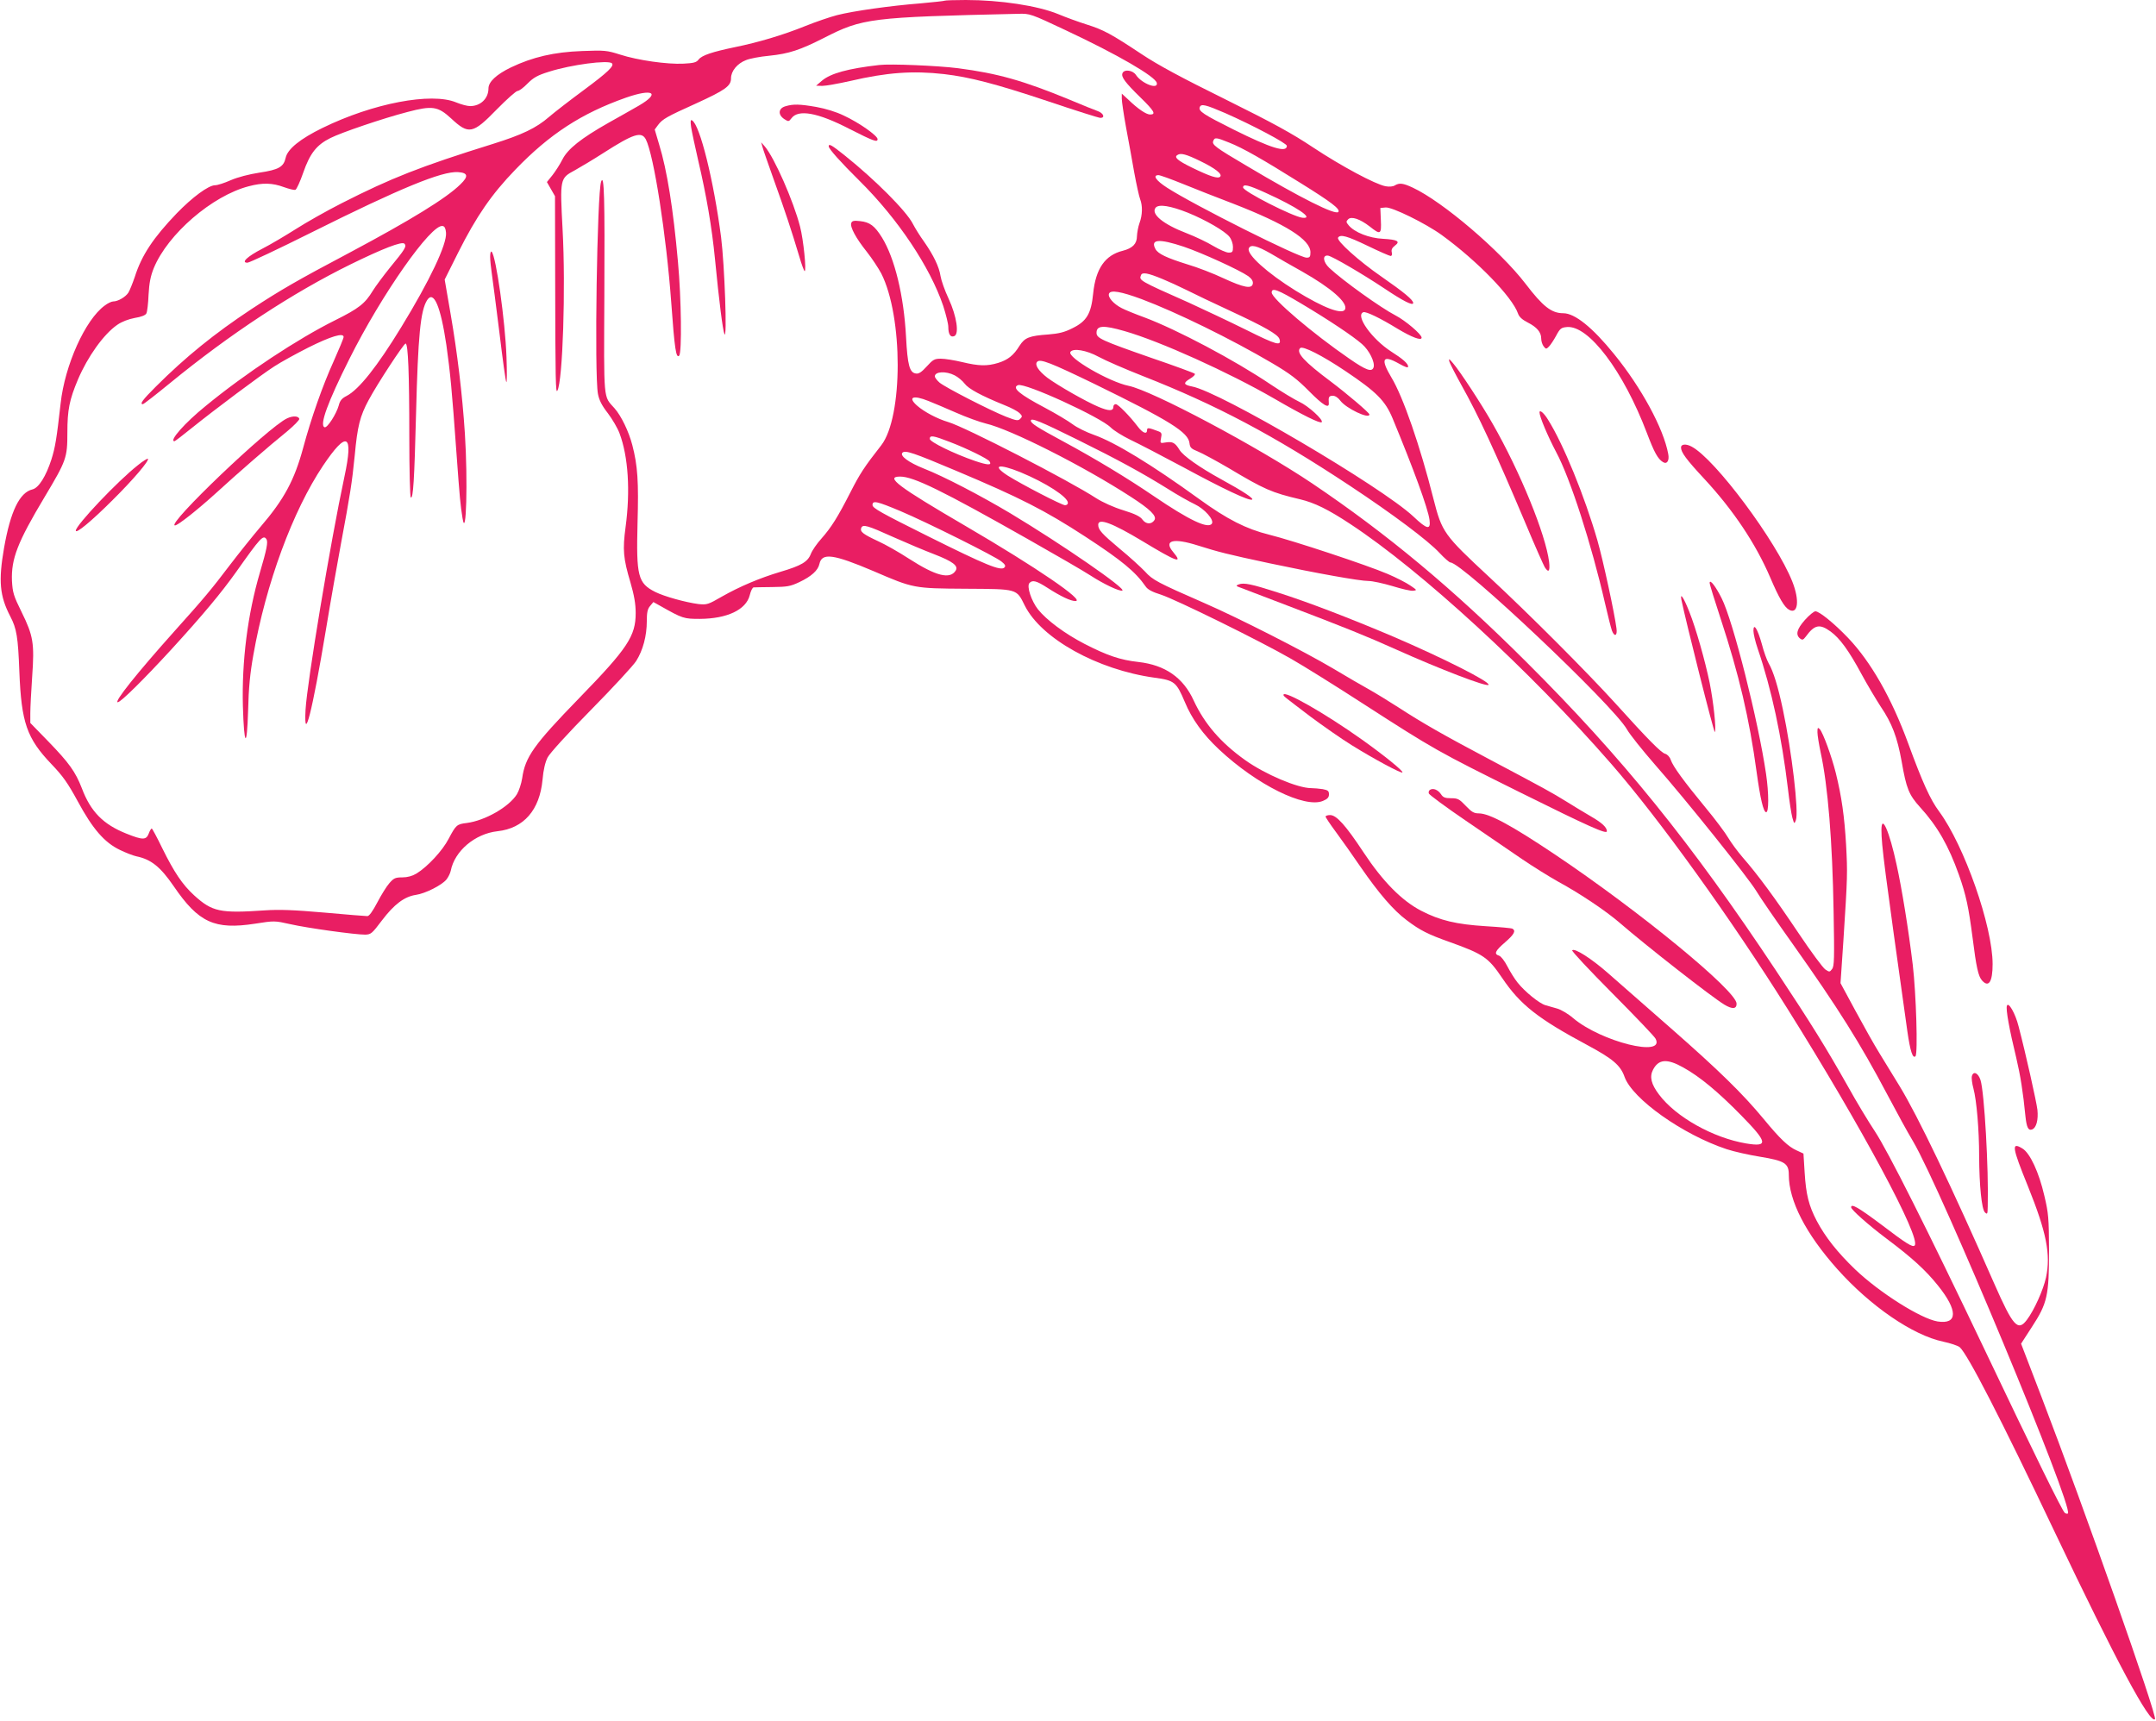 <?xml version="1.0" standalone="no"?>
<!DOCTYPE svg PUBLIC "-//W3C//DTD SVG 20010904//EN"
 "http://www.w3.org/TR/2001/REC-SVG-20010904/DTD/svg10.dtd">
<svg version="1.0" xmlns="http://www.w3.org/2000/svg"
 width="1280pt" height="1022pt" viewBox="0 0 1280 1022"
 preserveAspectRatio="xMidYMid meet">
<g transform="translate(0,1022) scale(0.1,-0.1)"
fill="#e91e63" stroke="none">
<path d="M5609 10216 c-2 -2 -67 -9 -144 -16 -178 -14 -398 -45 -496 -70 -42
-11 -127 -40 -189 -65 -131 -53 -279 -97 -417 -125 -134 -28 -195 -48 -215
-73 -13 -18 -30 -22 -90 -25 -96 -5 -272 20 -377 54 -79 25 -91 26 -225 21
-167 -6 -294 -36 -422 -97 -87 -42 -134 -86 -134 -125 0 -60 -47 -105 -109
-105 -17 0 -54 10 -83 22 -147 61 -494 -5 -794 -152 -131 -64 -207 -125 -218
-177 -12 -54 -41 -71 -155 -88 -64 -10 -129 -27 -171 -45 -38 -17 -79 -30 -93
-30 -39 0 -135 -71 -228 -167 -138 -144 -208 -248 -249 -378 -13 -38 -30 -80
-38 -93 -17 -26 -62 -52 -90 -52 -10 0 -33 -11 -51 -25 -115 -84 -236 -353
-261 -580 -24 -212 -32 -261 -55 -334 -32 -99 -75 -168 -112 -177 -77 -18
-131 -131 -169 -348 -34 -196 -26 -285 37 -406 38 -73 46 -121 54 -330 12
-301 44 -394 190 -547 69 -72 97 -112 157 -222 88 -163 158 -244 250 -288 35
-17 79 -34 98 -38 87 -18 142 -62 221 -177 148 -217 243 -260 483 -223 115 18
116 18 210 -3 101 -23 383 -62 444 -62 35 1 41 7 100 85 72 95 133 141 201
151 56 8 155 58 182 92 11 14 22 37 25 51 23 118 144 220 277 235 157 17 251
126 268 306 5 59 16 104 30 132 13 25 118 141 258 283 130 132 251 263 268
290 40 63 63 149 63 236 0 51 4 72 19 90 l20 24 43 -24 c131 -74 138 -76 233
-76 162 1 274 54 296 140 6 25 16 46 23 47 6 0 56 2 111 2 88 1 107 4 160 29
72 34 112 70 120 109 15 67 82 58 320 -43 239 -103 239 -103 548 -105 310 -2
301 1 351 -100 98 -196 431 -381 769 -428 120 -16 131 -26 181 -144 42 -102
109 -194 203 -282 225 -211 509 -351 617 -306 27 11 36 21 36 39 0 20 -6 25
-37 31 -21 3 -52 6 -69 6 -80 0 -273 82 -391 166 -146 104 -242 216 -306 354
-62 136 -169 211 -328 229 -109 12 -187 39 -321 108 -116 60 -225 141 -276
205 -39 50 -67 135 -51 155 18 21 42 15 110 -29 76 -49 137 -78 164 -77 60 0
-234 201 -650 444 -404 236 -483 295 -391 295 80 0 251 -84 756 -370 168 -95
337 -193 375 -218 77 -50 172 -95 188 -89 27 9 -357 274 -663 458 -176 105
-396 220 -516 267 -90 36 -144 76 -126 94 16 16 64 0 322 -109 375 -158 523
-233 764 -390 216 -141 297 -208 358 -296 12 -18 41 -33 90 -48 87 -28 589
-275 773 -381 72 -41 263 -160 425 -265 428 -276 443 -284 936 -529 409 -203
514 -250 514 -230 0 23 -29 50 -93 87 -39 23 -106 63 -147 89 -89 55 -129 77
-450 247 -287 152 -407 221 -547 312 -56 36 -134 84 -175 107 -40 22 -136 78
-213 124 -170 101 -567 303 -765 389 -279 122 -307 137 -352 187 -24 25 -91
87 -151 136 -106 89 -127 112 -127 142 0 42 84 10 262 -97 205 -124 244 -138
183 -65 -59 70 1 85 146 39 124 -39 174 -52 427 -106 278 -59 534 -105 587
-105 23 0 87 -14 141 -30 55 -17 110 -30 124 -28 24 3 23 4 -17 31 -23 16 -83
47 -135 69 -121 52 -562 198 -703 233 -137 34 -249 91 -416 212 -283 205 -500
337 -625 381 -43 15 -100 43 -125 62 -25 19 -100 64 -166 99 -150 79 -198 119
-159 134 40 16 492 -191 551 -252 17 -17 68 -49 115 -72 47 -22 189 -96 316
-164 238 -129 387 -199 407 -192 15 5 -53 50 -183 121 -131 72 -225 139 -247
174 -26 43 -42 51 -80 45 -36 -6 -36 -6 -30 26 6 27 3 33 -16 40 -58 22 -67
23 -67 7 0 -28 -27 -17 -56 22 -48 63 -116 132 -130 132 -8 0 -14 -7 -14 -15
0 -27 -26 -27 -88 -1 -76 32 -242 127 -304 173 -54 42 -77 78 -60 95 18 18 76
-4 342 -133 448 -219 555 -286 562 -351 3 -26 10 -33 50 -49 25 -10 106 -54
180 -97 214 -128 257 -147 427 -187 85 -20 168 -61 298 -147 420 -276 1068
-872 1548 -1423 286 -328 711 -919 1047 -1455 442 -705 796 -1365 755 -1406
-12 -12 -48 10 -199 125 -135 101 -178 126 -178 102 0 -14 101 -104 210 -186
152 -114 232 -187 305 -278 120 -149 119 -233 -2 -214 -100 17 -343 170 -489
309 -106 102 -177 192 -228 288 -47 90 -64 156 -72 288 l-7 112 -41 19 c-49
22 -97 67 -195 186 -126 152 -264 287 -551 539 -151 132 -319 280 -374 328
-98 86 -198 150 -212 135 -5 -4 103 -119 238 -255 135 -136 251 -257 257 -270
59 -113 -323 -18 -489 122 -30 26 -73 51 -95 57 -22 6 -54 15 -70 20 -37 11
-122 80 -165 134 -18 22 -45 66 -61 97 -16 31 -37 59 -49 63 -32 10 -24 28 35
79 53 46 66 68 45 81 -6 4 -77 10 -158 15 -176 11 -273 34 -385 92 -115 60
-227 173 -342 347 -105 159 -160 221 -198 221 -15 0 -27 -4 -27 -9 0 -5 28
-47 63 -94 34 -46 99 -138 144 -204 109 -158 196 -259 274 -317 79 -60 126
-84 256 -130 201 -72 229 -92 311 -213 107 -159 213 -242 506 -399 151 -81
197 -120 221 -189 47 -131 346 -343 606 -429 42 -14 131 -34 199 -45 146 -24
170 -39 170 -107 0 -154 100 -349 287 -559 197 -221 449 -394 630 -432 43 -9
86 -24 97 -32 47 -41 242 -419 566 -1101 365 -767 564 -1138 594 -1109 16 15
-423 1260 -673 1912 l-122 318 64 99 c92 141 102 186 102 455 -1 192 -3 220
-28 325 -32 139 -85 253 -130 280 -67 41 -62 9 33 -225 110 -273 136 -404 107
-541 -16 -73 -70 -194 -114 -252 -53 -70 -82 -37 -193 215 -257 585 -454 996
-562 1173 -35 58 -89 146 -120 196 -31 50 -95 164 -143 253 l-88 163 17 251
c25 388 25 402 16 572 -10 168 -26 283 -61 425 -25 100 -76 239 -95 260 -12
12 -14 10 -14 -18 0 -18 9 -72 19 -120 43 -196 70 -527 77 -947 5 -274 4 -323
-9 -339 -14 -19 -16 -19 -40 -3 -14 9 -85 105 -158 214 -142 212 -243 349
-333 452 -31 36 -69 88 -85 115 -16 28 -77 110 -136 181 -130 158 -192 243
-206 283 -6 18 -20 32 -33 36 -24 6 -102 85 -297 301 -169 186 -510 528 -747
748 -271 252 -281 266 -332 466 -79 313 -180 605 -249 719 -67 112 -53 138 46
82 36 -20 53 -26 53 -17 0 18 -32 46 -100 89 -115 74 -216 215 -166 234 16 6
102 -36 203 -98 85 -51 143 -73 143 -53 0 20 -97 102 -155 132 -87 45 -312
206 -393 282 -38 36 -42 78 -7 73 27 -5 205 -109 334 -195 112 -75 171 -105
171 -86 0 18 -54 63 -188 156 -136 94 -269 214 -258 232 14 21 53 10 176 -49
68 -33 130 -60 136 -60 7 0 10 8 7 21 -4 15 1 27 18 40 35 26 16 36 -71 41
-81 4 -168 38 -203 80 -16 19 -16 23 -3 36 19 19 70 2 128 -43 64 -51 70 -48
66 38 l-3 72 31 3 c38 4 239 -95 334 -164 209 -152 417 -366 452 -465 7 -21
25 -37 58 -54 55 -28 80 -58 80 -95 0 -15 6 -35 14 -46 14 -18 16 -18 32 -2 9
9 29 39 43 65 23 43 30 48 64 51 129 11 335 -262 474 -628 44 -116 65 -155 96
-174 24 -15 39 9 31 49 -28 151 -159 393 -321 592 -128 158 -233 243 -302 243
-70 0 -121 40 -224 175 -151 197 -492 488 -670 571 -58 27 -79 29 -106 13 -11
-7 -32 -9 -55 -5 -62 12 -262 119 -431 231 -126 84 -238 145 -520 285 -259
128 -399 203 -498 269 -181 120 -225 144 -327 176 -47 15 -122 42 -167 61
-121 50 -345 84 -549 84 -66 0 -123 -2 -125 -4z m719 -176 c305 -143 533 -275
540 -313 8 -41 -90 -3 -124 48 -19 29 -71 35 -80 10 -9 -22 17 -56 107 -144
82 -80 94 -101 57 -101 -23 0 -72 33 -130 89 l-38 35 0 -30 c0 -16 11 -92 25
-169 14 -77 37 -198 49 -270 13 -71 29 -143 35 -158 15 -39 14 -94 -4 -142 -8
-22 -14 -57 -15 -77 0 -46 -26 -72 -84 -87 -105 -26 -161 -106 -176 -254 -12
-121 -39 -165 -123 -206 -47 -24 -81 -32 -142 -37 -115 -8 -141 -19 -172 -67
-35 -57 -69 -84 -127 -102 -66 -20 -114 -19 -214 5 -46 11 -102 20 -126 20
-38 0 -47 -5 -84 -46 -30 -33 -47 -45 -64 -42 -38 5 -50 48 -59 219 -13 243
-67 466 -143 589 -43 69 -72 91 -130 97 -36 4 -47 2 -52 -11 -9 -23 28 -91 92
-171 30 -38 69 -97 86 -129 130 -256 130 -852 0 -1020 -101 -129 -127 -169
-183 -279 -76 -149 -113 -208 -173 -276 -26 -29 -54 -69 -62 -90 -18 -47 -57
-70 -179 -106 -127 -38 -246 -89 -348 -147 -83 -48 -90 -50 -140 -45 -77 10
-203 45 -257 72 -103 52 -113 94 -105 409 7 246 1 340 -31 463 -21 81 -66 174
-106 219 -67 75 -63 32 -60 674 3 575 -1 720 -19 672 -24 -64 -41 -1147 -19
-1261 7 -37 23 -69 59 -115 27 -36 58 -89 69 -119 52 -138 65 -342 36 -557
-18 -135 -14 -185 29 -329 22 -76 31 -127 31 -181 0 -137 -47 -209 -336 -506
-270 -278 -320 -349 -338 -476 -5 -32 -19 -74 -31 -94 -46 -75 -189 -157 -298
-171 -59 -7 -64 -12 -107 -93 -37 -72 -126 -167 -191 -207 -25 -15 -54 -23
-84 -23 -41 0 -51 -4 -77 -34 -17 -19 -49 -71 -72 -115 -28 -53 -48 -81 -59
-81 -9 0 -125 9 -256 21 -183 16 -267 19 -355 13 -264 -18 -310 -8 -417 89
-70 64 -119 137 -190 281 -31 64 -59 116 -62 116 -4 0 -12 -13 -18 -30 -15
-39 -36 -39 -133 0 -138 55 -212 131 -264 269 -38 98 -76 151 -198 277 l-108
111 0 59 c0 32 5 130 11 216 14 198 7 242 -63 384 -48 97 -53 116 -57 185 -5
131 33 229 194 498 129 216 135 232 135 382 0 135 12 195 63 316 58 136 153
269 233 324 27 19 67 34 104 41 38 6 64 16 69 27 5 9 11 59 13 111 4 71 12
111 31 158 83 202 347 430 564 486 82 22 141 20 208 -5 31 -11 62 -19 69 -16
7 3 28 49 46 101 40 115 79 165 161 206 65 33 315 118 458 155 147 39 181 34
259 -38 105 -98 129 -93 272 54 59 60 114 109 123 109 9 0 36 20 59 44 35 35
59 49 127 70 131 42 353 71 374 50 15 -15 -23 -52 -166 -158 -84 -62 -177
-134 -207 -160 -76 -66 -159 -106 -335 -161 -430 -134 -604 -203 -895 -351
-91 -46 -214 -116 -275 -155 -60 -38 -149 -91 -198 -116 -89 -46 -128 -83 -88
-83 11 0 183 81 383 181 523 261 771 363 867 357 60 -4 64 -25 14 -73 -83 -82
-295 -212 -657 -405 -312 -165 -410 -222 -581 -334 -221 -146 -394 -286 -572
-464 -77 -77 -95 -102 -75 -102 5 0 77 56 160 124 359 294 729 537 1075 707
190 93 303 137 318 122 15 -15 4 -33 -85 -141 -41 -51 -87 -113 -103 -139 -46
-76 -83 -105 -224 -175 -221 -110 -531 -314 -767 -508 -124 -100 -221 -210
-186 -210 3 0 49 35 102 78 138 111 409 314 490 366 38 25 129 75 202 112 134
67 210 90 210 63 0 -8 -27 -72 -59 -144 -65 -143 -134 -339 -181 -514 -52
-192 -113 -306 -254 -470 -45 -53 -126 -154 -181 -226 -109 -144 -154 -198
-331 -395 -220 -246 -359 -420 -335 -420 18 0 155 136 315 310 193 211 300
340 389 465 144 204 160 221 179 193 10 -17 2 -59 -39 -198 -73 -248 -108
-527 -101 -792 7 -242 24 -258 31 -28 3 135 12 224 31 330 75 426 235 858 414
1125 142 211 182 191 127 -65 -83 -387 -222 -1223 -231 -1385 -11 -212 40 -10
120 470 30 182 71 413 90 515 55 294 66 365 82 525 16 174 31 234 83 330 50
94 208 335 219 335 15 0 22 -177 22 -552 0 -196 4 -359 9 -362 14 -9 21 102
31 496 12 466 26 613 66 676 39 60 80 -37 114 -266 23 -164 33 -266 60 -642
20 -275 23 -305 36 -387 22 -134 32 222 14 502 -15 232 -45 481 -85 712 l-35
203 81 162 c107 213 197 344 338 490 203 211 393 335 657 428 160 56 207 29
79 -46 -39 -22 -120 -69 -182 -103 -164 -93 -242 -155 -274 -218 -14 -28 -41
-70 -59 -93 l-33 -41 24 -42 24 -42 1 -480 c1 -620 3 -693 13 -675 32 56 50
610 31 958 -16 303 -16 303 73 351 34 19 111 65 170 103 178 114 225 129 251
81 48 -94 122 -571 151 -968 20 -278 29 -335 47 -317 17 17 13 340 -7 557 -28
315 -65 546 -112 698 l-26 88 20 27 c26 35 53 50 224 127 175 80 209 104 209
150 0 43 37 88 89 108 21 9 83 21 138 26 117 12 183 34 325 106 229 117 274
123 1153 143 69 2 73 1 283 -98z m947 -492 c163 -72 365 -179 365 -194 0 -43
-92 -15 -315 96 -182 91 -211 110 -202 134 8 21 34 15 152 -36z m23 -175 c79
-31 195 -97 422 -239 185 -115 237 -155 226 -172 -14 -23 -224 82 -546 274
-185 109 -206 125 -197 147 8 22 17 22 95 -10z m-173 -109 c89 -43 134 -78
119 -93 -13 -14 -59 1 -168 54 -86 42 -108 62 -85 75 19 13 52 4 134 -36z
m-105 -135 c69 -28 205 -82 303 -119 311 -121 457 -213 457 -288 0 -27 -4 -32
-23 -32 -46 0 -670 313 -829 416 -65 42 -87 74 -50 74 9 0 73 -23 142 -51z
m494 -54 c186 -84 293 -156 218 -148 -57 7 -352 157 -352 180 0 22 31 15 134
-32z m-462 -118 c106 -43 220 -109 247 -143 12 -15 21 -41 21 -60 0 -30 -3
-34 -26 -34 -14 0 -54 18 -90 39 -36 22 -107 56 -159 76 -141 54 -214 115
-184 152 19 22 88 11 191 -30z m-4404 -119 c6 -68 -97 -285 -266 -561 -143
-234 -251 -370 -324 -408 -28 -14 -40 -28 -47 -57 -14 -50 -68 -135 -84 -129
-32 11 19 150 148 407 191 382 485 801 553 788 12 -2 18 -15 20 -40z m4380
-83 c109 -37 330 -138 383 -175 20 -15 29 -29 27 -44 -5 -33 -52 -25 -175 32
-59 28 -155 65 -213 82 -125 39 -175 63 -190 91 -32 59 21 63 168 14z m517
-41 c44 -26 127 -74 185 -106 173 -98 271 -184 256 -224 -14 -36 -127 7 -294
110 -169 105 -292 216 -278 251 10 26 49 16 131 -31z m-643 -151 c34 -14 98
-43 142 -65 45 -23 161 -78 260 -124 205 -95 283 -140 292 -167 14 -44 -17
-36 -197 54 -101 50 -254 122 -339 161 -300 133 -298 133 -286 164 7 19 39 14
128 -23z m824 -146 c163 -97 308 -194 360 -240 43 -37 78 -108 69 -138 -10
-30 -43 -19 -144 51 -218 150 -461 357 -461 393 0 31 35 18 176 -66z m-949 27
c208 -78 532 -237 775 -380 107 -63 150 -96 219 -166 84 -85 122 -108 118 -70
-3 34 1 42 24 42 14 0 32 -12 45 -30 34 -45 172 -111 172 -81 0 10 -133 123
-230 196 -158 118 -207 172 -181 198 15 15 131 -44 268 -136 185 -124 237
-176 281 -282 123 -297 210 -534 219 -602 8 -62 -15 -57 -96 20 -188 176
-1149 742 -1314 772 -51 10 -54 21 -12 46 20 12 33 25 28 30 -4 4 -120 47
-258 94 -298 104 -325 117 -325 149 0 44 41 46 166 10 210 -60 617 -244 889
-401 172 -100 272 -149 282 -140 12 13 -80 97 -133 121 -28 13 -104 59 -170
103 -213 144 -557 326 -749 398 -55 20 -116 45 -135 55 -49 25 -84 65 -76 86
9 24 71 13 193 -32z m-254 -343 c40 -22 158 -73 262 -114 435 -171 772 -349
1230 -652 254 -168 465 -326 532 -399 29 -31 58 -56 64 -56 70 0 967 -848
1048 -991 16 -29 92 -124 166 -209 185 -210 553 -670 602 -751 22 -37 121
-181 220 -320 267 -377 395 -581 558 -889 54 -102 122 -227 153 -278 169 -287
954 -2173 919 -2209 -3 -3 -11 -2 -18 3 -14 8 -182 351 -480 977 -336 705
-571 1173 -648 1289 -39 59 -111 178 -159 265 -131 232 -213 365 -427 688
-505 761 -914 1267 -1484 1835 -436 435 -825 759 -1270 1059 -324 218 -951
552 -1091 580 -116 24 -365 168 -345 201 15 24 95 11 168 -29z m-855 -110 c20
-10 47 -33 59 -49 23 -31 99 -72 237 -128 39 -15 79 -37 89 -47 17 -17 17 -21
4 -34 -13 -13 -23 -11 -83 12 -96 38 -361 174 -396 203 -15 13 -28 30 -28 37
0 29 66 33 118 6z m-156 -152 c29 -11 103 -43 163 -69 61 -27 141 -56 178 -65
146 -34 577 -251 862 -436 113 -73 154 -113 139 -137 -17 -27 -50 -26 -71 2
-13 19 -43 34 -114 56 -56 17 -122 47 -160 71 -159 104 -780 424 -880 453 -64
19 -142 60 -184 97 -58 51 -25 65 67 28z m883 -229 c243 -120 389 -200 540
-294 55 -35 126 -75 158 -90 59 -28 116 -93 102 -115 -21 -34 -135 20 -345
163 -157 107 -349 223 -540 326 -150 81 -190 106 -190 122 0 19 55 -3 275
-112z m-757 -14 c103 -39 228 -101 237 -116 15 -24 -10 -23 -87 3 -125 43
-268 113 -268 131 0 23 20 20 118 -18z m420 -180 c150 -62 282 -147 282 -182
0 -8 -7 -14 -17 -14 -19 0 -258 124 -339 175 -98 63 -57 74 74 21z m-712 -231
c156 -66 563 -269 599 -299 23 -18 27 -27 18 -36 -21 -22 -111 15 -452 185
-281 140 -331 168 -331 186 0 29 25 23 166 -36z m-36 -157 c74 -33 181 -78
236 -99 111 -43 145 -69 128 -97 -34 -54 -117 -33 -277 70 -60 39 -141 85
-181 103 -92 43 -111 57 -103 80 10 23 33 17 197 -57z m4682 -3146 c98 -54
207 -144 346 -286 157 -160 162 -188 29 -166 -196 33 -418 157 -518 291 -46
61 -57 105 -35 147 33 63 83 67 178 14z"/>
<path d="M5220 9834 c-186 -21 -289 -50 -340 -93 l-35 -30 37 -1 c20 0 94 13
165 29 219 51 371 62 558 41 153 -18 304 -57 613 -160 163 -55 305 -100 315
-100 29 0 19 27 -15 40 -18 6 -94 37 -168 68 -274 113 -425 156 -663 187 -118
15 -401 27 -467 19z"/>
<path d="M4663 9589 c-42 -12 -46 -50 -7 -76 25 -16 27 -16 43 5 40 54 155 34
341 -62 148 -75 170 -83 170 -62 0 20 -110 98 -201 140 -45 22 -108 41 -163
51 -99 17 -136 18 -183 4z"/>
<path d="M4103 9466 c4 -26 23 -116 42 -198 49 -209 81 -394 100 -588 24 -247
46 -421 56 -444 17 -39 1 409 -20 576 -44 336 -125 665 -172 693 -9 6 -11 -3
-6 -39z"/>
<path d="M4526 9350 c3 -14 35 -104 69 -200 64 -178 103 -295 150 -452 14 -49
29 -88 32 -88 12 0 -7 187 -27 264 -39 152 -153 411 -210 477 l-21 24 7 -25z"/>
<path d="M4920 9351 c0 -15 71 -94 184 -206 227 -225 418 -511 496 -742 16
-50 30 -106 30 -124 0 -44 13 -64 35 -55 31 11 15 118 -33 222 -23 49 -44 109
-48 134 -8 55 -42 125 -98 205 -24 33 -53 80 -66 105 -38 76 -226 264 -405
407 -79 63 -95 72 -95 54z"/>
<path d="M2910 8695 c0 -22 5 -67 10 -101 5 -33 25 -190 45 -349 19 -158 37
-290 41 -294 4 -3 4 64 1 149 -8 217 -62 598 -88 625 -5 5 -9 -6 -9 -30z"/>
<path d="M1705 7736 c-109 -49 -723 -636 -666 -636 17 0 133 92 240 189 132
121 322 286 425 369 42 35 75 69 73 75 -5 17 -38 19 -72 3z"/>
<path d="M819 7458 c-121 -95 -369 -357 -369 -389 0 -21 96 59 219 182 124
123 219 235 209 245 -3 2 -30 -14 -59 -38z"/>
<path d="M8605 8072 c4 -12 36 -75 72 -140 99 -176 197 -387 383 -827 53 -127
104 -241 111 -253 23 -36 32 -25 26 31 -20 162 -171 534 -336 822 -69 121
-195 313 -236 360 -23 27 -25 27 -20 7z"/>
<path d="M9140 7771 c0 -25 48 -139 99 -236 84 -156 210 -549 290 -898 17 -75
36 -148 41 -162 15 -39 33 -31 27 13 -11 88 -80 407 -113 522 -76 263 -202
572 -293 717 -24 40 -51 63 -51 44z"/>
<path d="M9980 7563 c0 -29 32 -72 135 -183 174 -187 308 -387 395 -590 52
-122 84 -176 112 -191 53 -29 63 56 19 167 -95 240 -458 728 -598 802 -33 18
-63 15 -63 -5z"/>
<path d="M10150 6759 c0 -9 30 -106 66 -215 108 -329 170 -591 213 -909 22
-159 40 -235 56 -238 17 -3 17 111 0 227 -46 314 -196 910 -264 1044 -35 70
-70 115 -71 91z"/>
<path d="M7355 6750 c-16 -6 -17 -9 -5 -14 8 -3 132 -50 275 -105 360 -137
491 -190 662 -267 265 -119 537 -223 550 -211 15 16 -268 159 -566 287 -264
112 -509 206 -686 262 -155 50 -200 59 -230 48z"/>
<path d="M9982 6660 c24 -119 194 -796 199 -787 9 18 -8 177 -31 293 -27 130
-81 322 -121 422 -32 81 -55 117 -47 72z"/>
<path d="M10716 6539 c-48 -54 -57 -87 -30 -110 14 -11 19 -10 35 11 52 71 82
77 147 30 55 -40 108 -113 182 -250 34 -63 86 -150 115 -195 68 -100 99 -183
125 -327 28 -161 43 -198 110 -272 103 -113 169 -229 230 -401 43 -122 57
-190 81 -373 22 -176 34 -229 56 -254 40 -45 63 -8 63 97 0 225 -168 704 -318
907 -52 70 -98 171 -183 403 -99 270 -221 484 -357 627 -82 86 -171 158 -194
158 -9 0 -37 -23 -62 -51z"/>
<path d="M10410 6474 c0 -17 11 -64 25 -105 82 -239 143 -523 180 -834 8 -71
20 -148 26 -170 11 -39 12 -39 21 -15 18 48 -24 407 -77 656 -29 138 -57 228
-85 276 -10 18 -29 69 -40 113 -25 90 -50 130 -50 79z"/>
<path d="M7620 6094 c0 -8 -2 -6 161 -130 74 -55 184 -132 244 -169 130 -81
294 -169 301 -162 8 7 -108 101 -240 195 -216 154 -466 297 -466 266z"/>
<path d="M8490 5530 c-7 -4 -10 -14 -7 -22 3 -8 100 -80 216 -159 116 -79 267
-182 335 -229 69 -47 166 -107 216 -135 134 -73 285 -175 365 -244 158 -137
548 -442 623 -487 47 -28 72 -26 72 6 0 76 -576 549 -1080 887 -257 172 -388
243 -450 243 -29 0 -43 8 -78 45 -38 40 -47 45 -87 45 -36 0 -48 5 -60 24 -18
26 -46 38 -65 26z"/>
<path d="M11170 5291 c0 -91 17 -220 154 -1196 17 -118 32 -163 48 -147 15 15
4 370 -16 542 -26 215 -65 454 -96 595 -43 200 -90 306 -90 206z"/>
<path d="M11915 4248 c-8 -19 15 -144 55 -308 25 -106 41 -206 55 -350 7 -65
17 -85 39 -77 26 10 38 57 32 117 -6 49 -69 332 -112 496 -19 76 -60 147 -69
122z"/>
<path d="M11707 3830 c-3 -11 1 -44 9 -73 19 -71 34 -245 34 -402 1 -177 15
-314 34 -334 15 -14 16 -11 17 34 6 224 -20 680 -43 752 -14 42 -42 55 -51 23z"/>
</g>
</svg>
